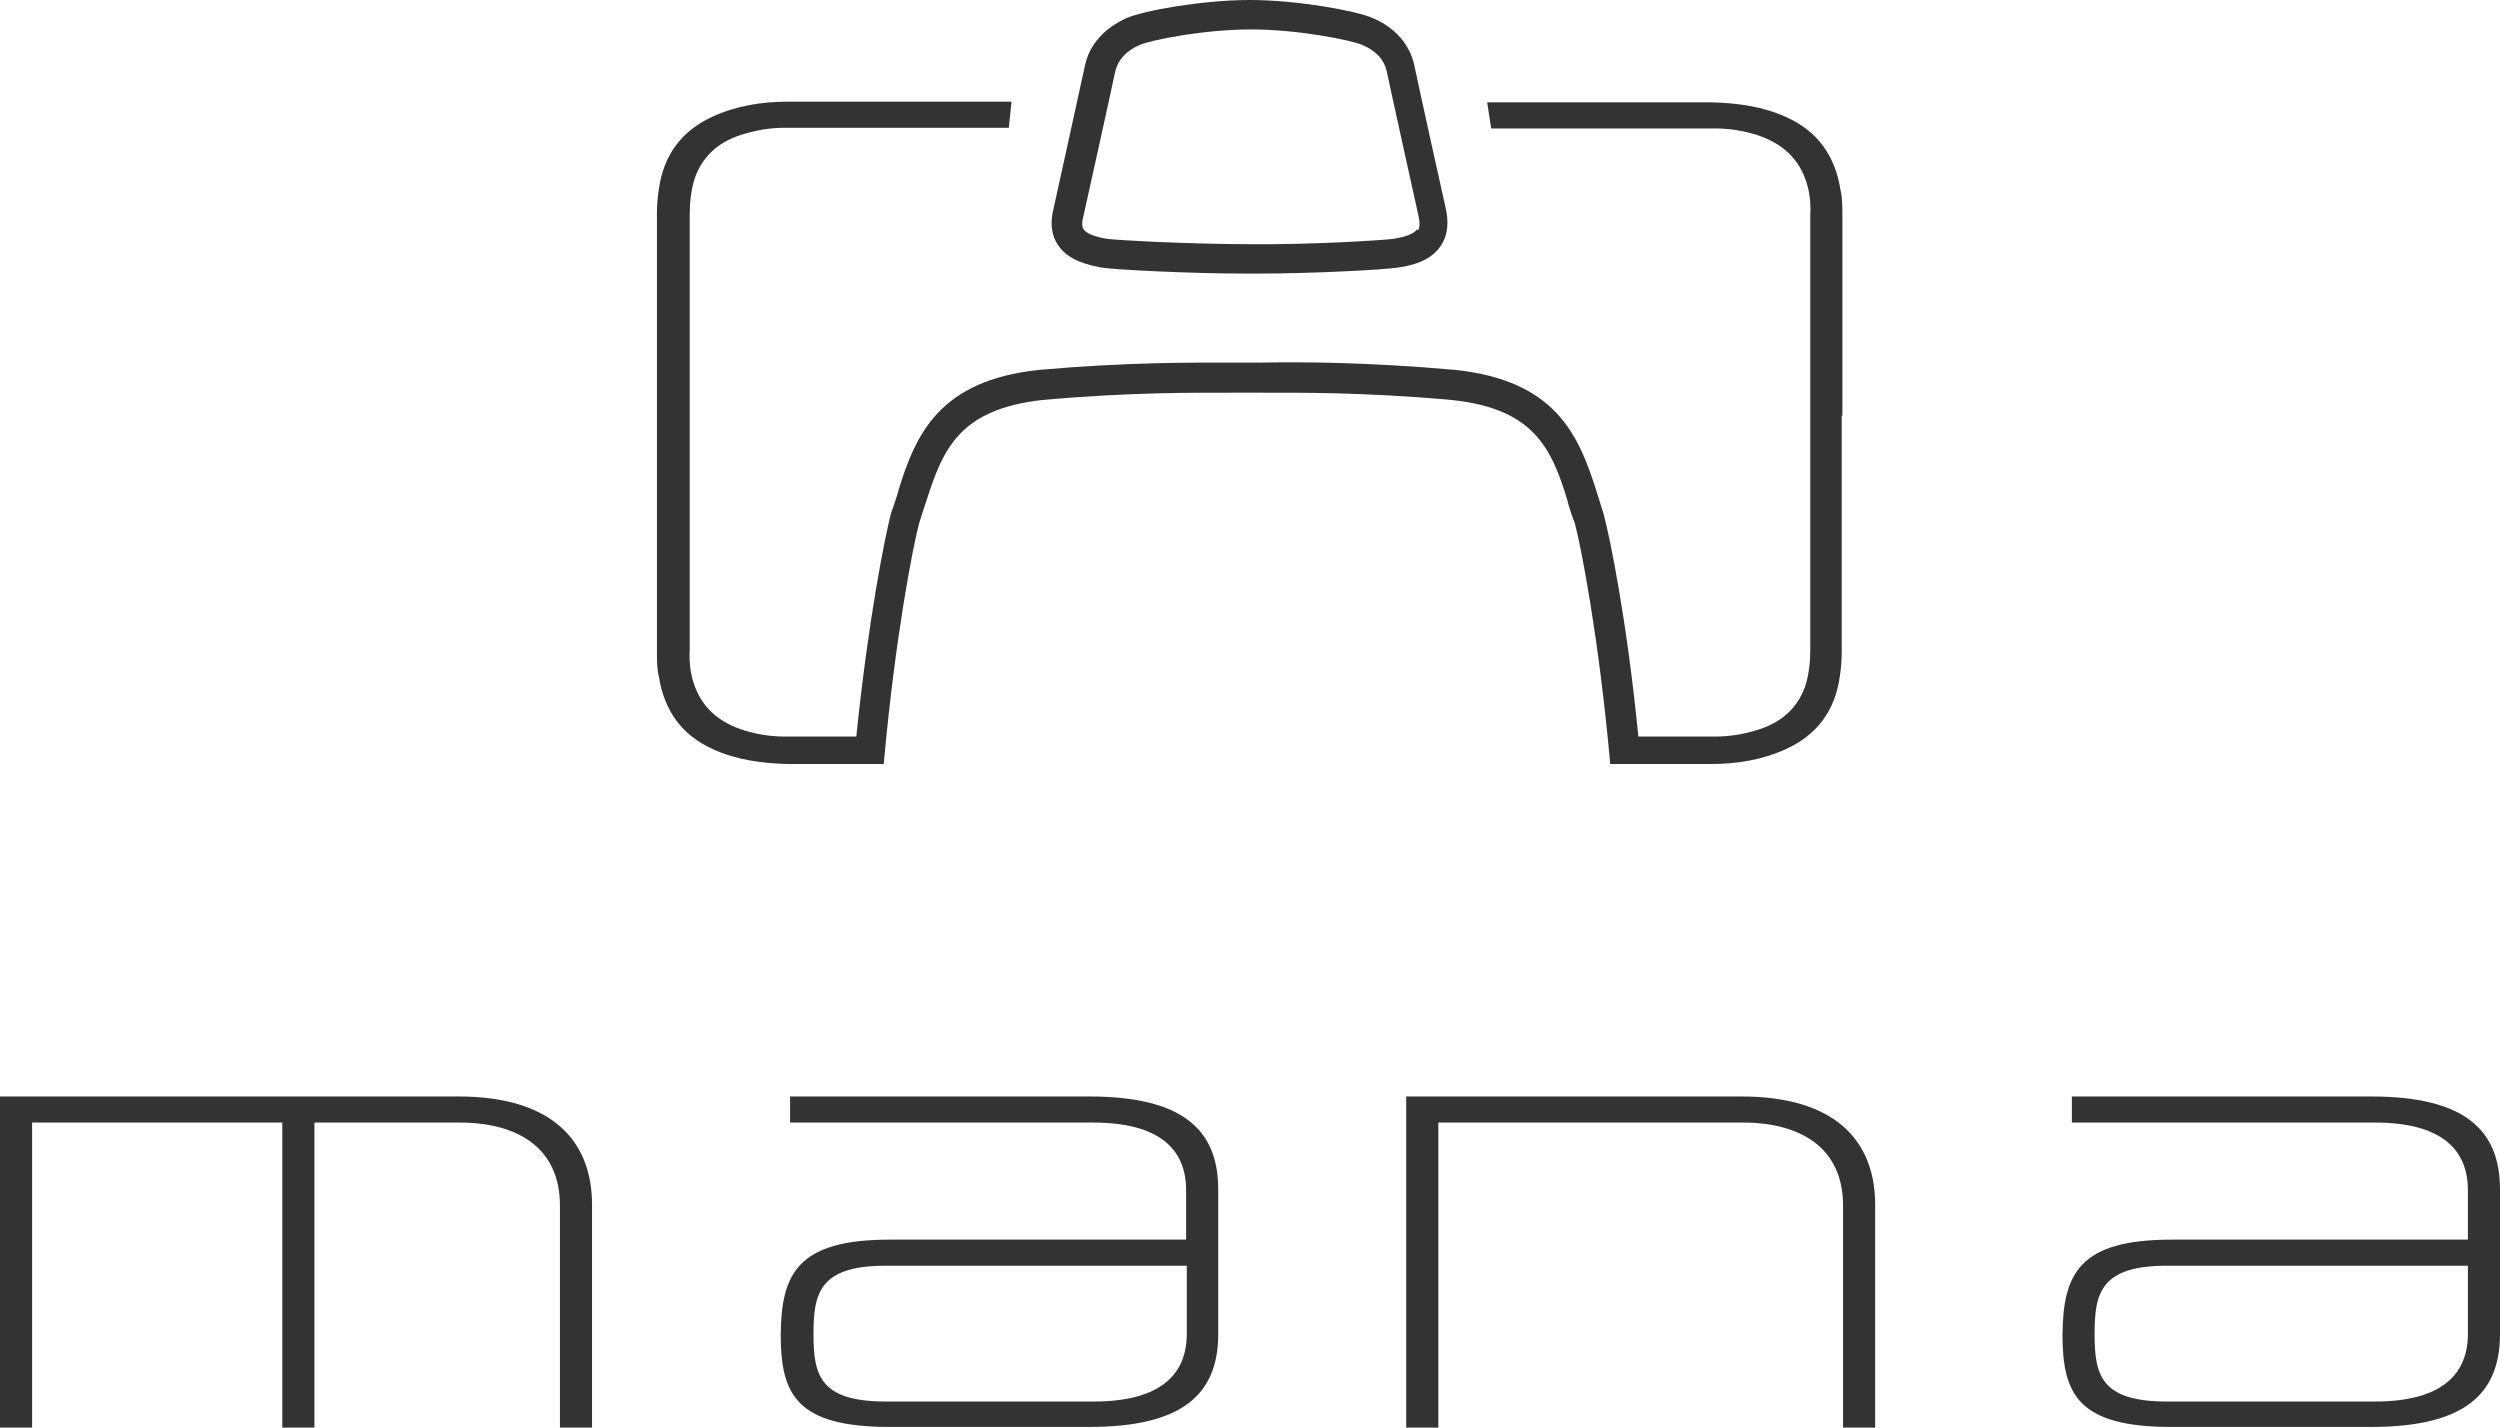 <?xml version="1.0" encoding="UTF-8"?> <svg xmlns="http://www.w3.org/2000/svg" id="Capa_1" version="1.1" viewBox="0 0 373.7 213.4"><defs><style> .st0 { fill: #333; } </style></defs><path class="st0" d="M211.8,34.3c-.4.6-1.6,1.1-3.5,1.4-1.4.2-12.3.9-21.4.8h0c-9.2,0-20-.6-21.4-.8-1.9-.3-3.1-.8-3.5-1.4-.4-.5-.2-1.5,0-2.2h0c0,0,4.3-19.4,4.7-21.4.4-1.7,1.6-3.1,3.7-4,1.6-.7,9.5-2.3,16.6-2.3s14.9,1.6,16.6,2.3c2.1.9,3.3,2.2,3.7,4,.4,2,4.7,21.4,4.7,21.4h0c.2.8.3,1.7,0,2.3M215.4,36.7c1-1.5,1.2-3.4.7-5.6-.2-.8-4.3-19.4-4.7-21.4-.7-3.1-2.9-5.6-6.2-7-2.5-1.1-11.3-2.7-18.4-2.7s-15.9,1.6-18.4,2.7c-3.3,1.5-5.5,3.9-6.2,7-.4,1.9-4.5,20.5-4.7,21.4-.6,2.3-.3,4.2.7,5.6,1.5,2.2,4.3,2.9,6.5,3.3,1.8.3,12.9.9,22.1.9.2,0,.5,0,.7,0,9.1,0,19.6-.6,21.4-.9,2.2-.3,5-1,6.5-3.3M275.4,62.2c0-10.5,0-20.4,0-25v-.6h0c0-1.8,0-3.4,0-4.6,0-1.2,0-2.5-.3-3.7-.8-5-3.4-8.7-8.1-10.8-3.5-1.6-7.3-2.1-11.1-2.2-12.6,0-33.6,0-33.6,0l.6,3.9h21.5c4,0,8,0,12,0,2,0,4,.3,6,.9,3.5,1.1,6.1,3.1,7.4,6.5.7,1.8.9,3.7.8,5.6,0,1.1,0,2.6,0,4.3h0v8.9c0,5.9,0,12.8,0,19.5v1.8c0,5.7,0,11.3,0,16.3,0,3.8,0,6.9,0,9v.8h0c0,1.7,0,3.2,0,4.3,0,1.9-.2,3.8-.8,5.6-1.3,3.5-3.9,5.5-7.4,6.5-2,.6-4,.9-6,.9-2,0-6.3,0-11.5,0-1.7-17.4-4.3-30-5.2-33.3h0c0,0-1-3.2-1.1-3.5-2.7-8.6-6.3-16.4-21-18-13.4-1.2-23.5-1.2-29-1.1-.8,0-1.6,0-2.2,0s-1.4,0-2.2,0c-5.4,0-15.5-.1-29,1.1-14.7,1.6-18.3,9.5-20.9,18,0,.3-1.1,3.4-1.1,3.4h0c-.9,3.4-3.4,15.9-5.2,33.4-5,0-8.6,0-10.7,0-2,0-4-.3-6-.9-3.5-1.1-6.1-3.1-7.4-6.5-.7-1.8-.9-3.7-.8-5.6,0-1.1,0-2.6,0-4.3h0v-8.9c0-5.8,0-12.6,0-19.3s0-13.5,0-19.3v-8.9h0c0-1.7,0-3.2,0-4.3,0-1.9.2-3.8.8-5.6,1.3-3.5,3.9-5.5,7.4-6.5,2-.6,4-.9,6-.9,4,0,8,0,12,0h0s21.5,0,21.5,0l.4-3.9s-20.9,0-33.5,0c-3.8,0-7.6.6-11.1,2.2-4.7,2.1-7.4,5.8-8.1,10.8-.2,1.2-.3,2.5-.3,3.7,0,1.2,0,2.8,0,4.6h0v.6c0,4.9,0,15.9,0,27.3v.6c0,11.4,0,22.4,0,27.3v.6h0c0,1.8,0,3.4,0,4.6,0,1.2,0,2.5.3,3.7.8,5,3.4,8.7,8.1,10.8,3.5,1.6,7.3,2.1,11.1,2.2,2.2,0,5.2,0,9.9,0h4.5c1.7-18.9,4.4-32.7,5.3-36,.1-.4,1-3.1,1.1-3.4,2.5-7.9,5.1-13.6,17.2-15,13.2-1.2,23.2-1.1,28.5-1.1.9,0,1.6,0,2.2,0s1.4,0,2.2,0c5.4,0,15.3-.1,28.5,1.1,12.1,1.3,14.8,7.1,17.2,15,0,.3.9,3,1.1,3.4.9,3.3,3.6,17.1,5.3,36h4.5c4.8,0,8.5,0,10.6,0,3.8,0,7.6-.6,11.1-2.2,4.7-2.1,7.4-5.8,8.1-10.8.2-1.2.3-2.5.3-3.7,0-1.2,0-2.8,0-4.6h0v-.6c0-5.4,0-17.8,0-30.2"></path><path class="st0" d="M177.4,199.4c0,6.1-4,10.1-13.9,10.1h-31.1c-9.9,0-10.8-4-10.8-10.1,0-6.1.9-10.2,10.8-10.2h45v10.1ZM162.8,163.9h-44.7v3.9h45.3c9.9,0,13.9,4,13.9,10.1v7.4h-44.3c-13.9,0-16.2,5.2-16.3,14.2h0s0,0,0,0,0,0,0,0h0c0,9,2.4,13.8,16.3,13.8h29.8c14,0,19.3-4.9,19.3-13.9v-21.6c0-9-5.4-13.9-19.3-13.9"></path><path class="st0" d="M368.9,199.4c0,6.1-4,10.1-13.9,10.1h-31.1c-9.9,0-10.8-4-10.8-10.1,0-6.1.9-10.2,10.8-10.2h45v10.1ZM354.4,163.9h-44.7v3.9h45.3c9.9,0,13.9,4,13.9,10.1v7.4h-44.3c-13.9,0-16.2,5.2-16.3,14.2h0s0,0,0,0,0,0,0,0h0c0,9,2.4,13.8,16.3,13.8h29.8c14,0,19.3-4.9,19.3-13.9v-21.6c0-9-5.4-13.9-19.3-13.9"></path><path class="st0" d="M68.6,163.9H0v49.5h4.8v-45.6h37.4v45.6h4.8v-45.6h21.7c8.7,0,15,3.8,15,12.4v33.2h4.8v-33.3c0-9.6-6-16.2-20-16.2"></path><path class="st0" d="M260.3,163.9h-50.1v49.5h4.8v-45.6h45.5c8.7,0,15,3.8,15,12.4v33.2h4.8v-33.3c0-9.6-6-16.2-20-16.2"></path></svg> 
